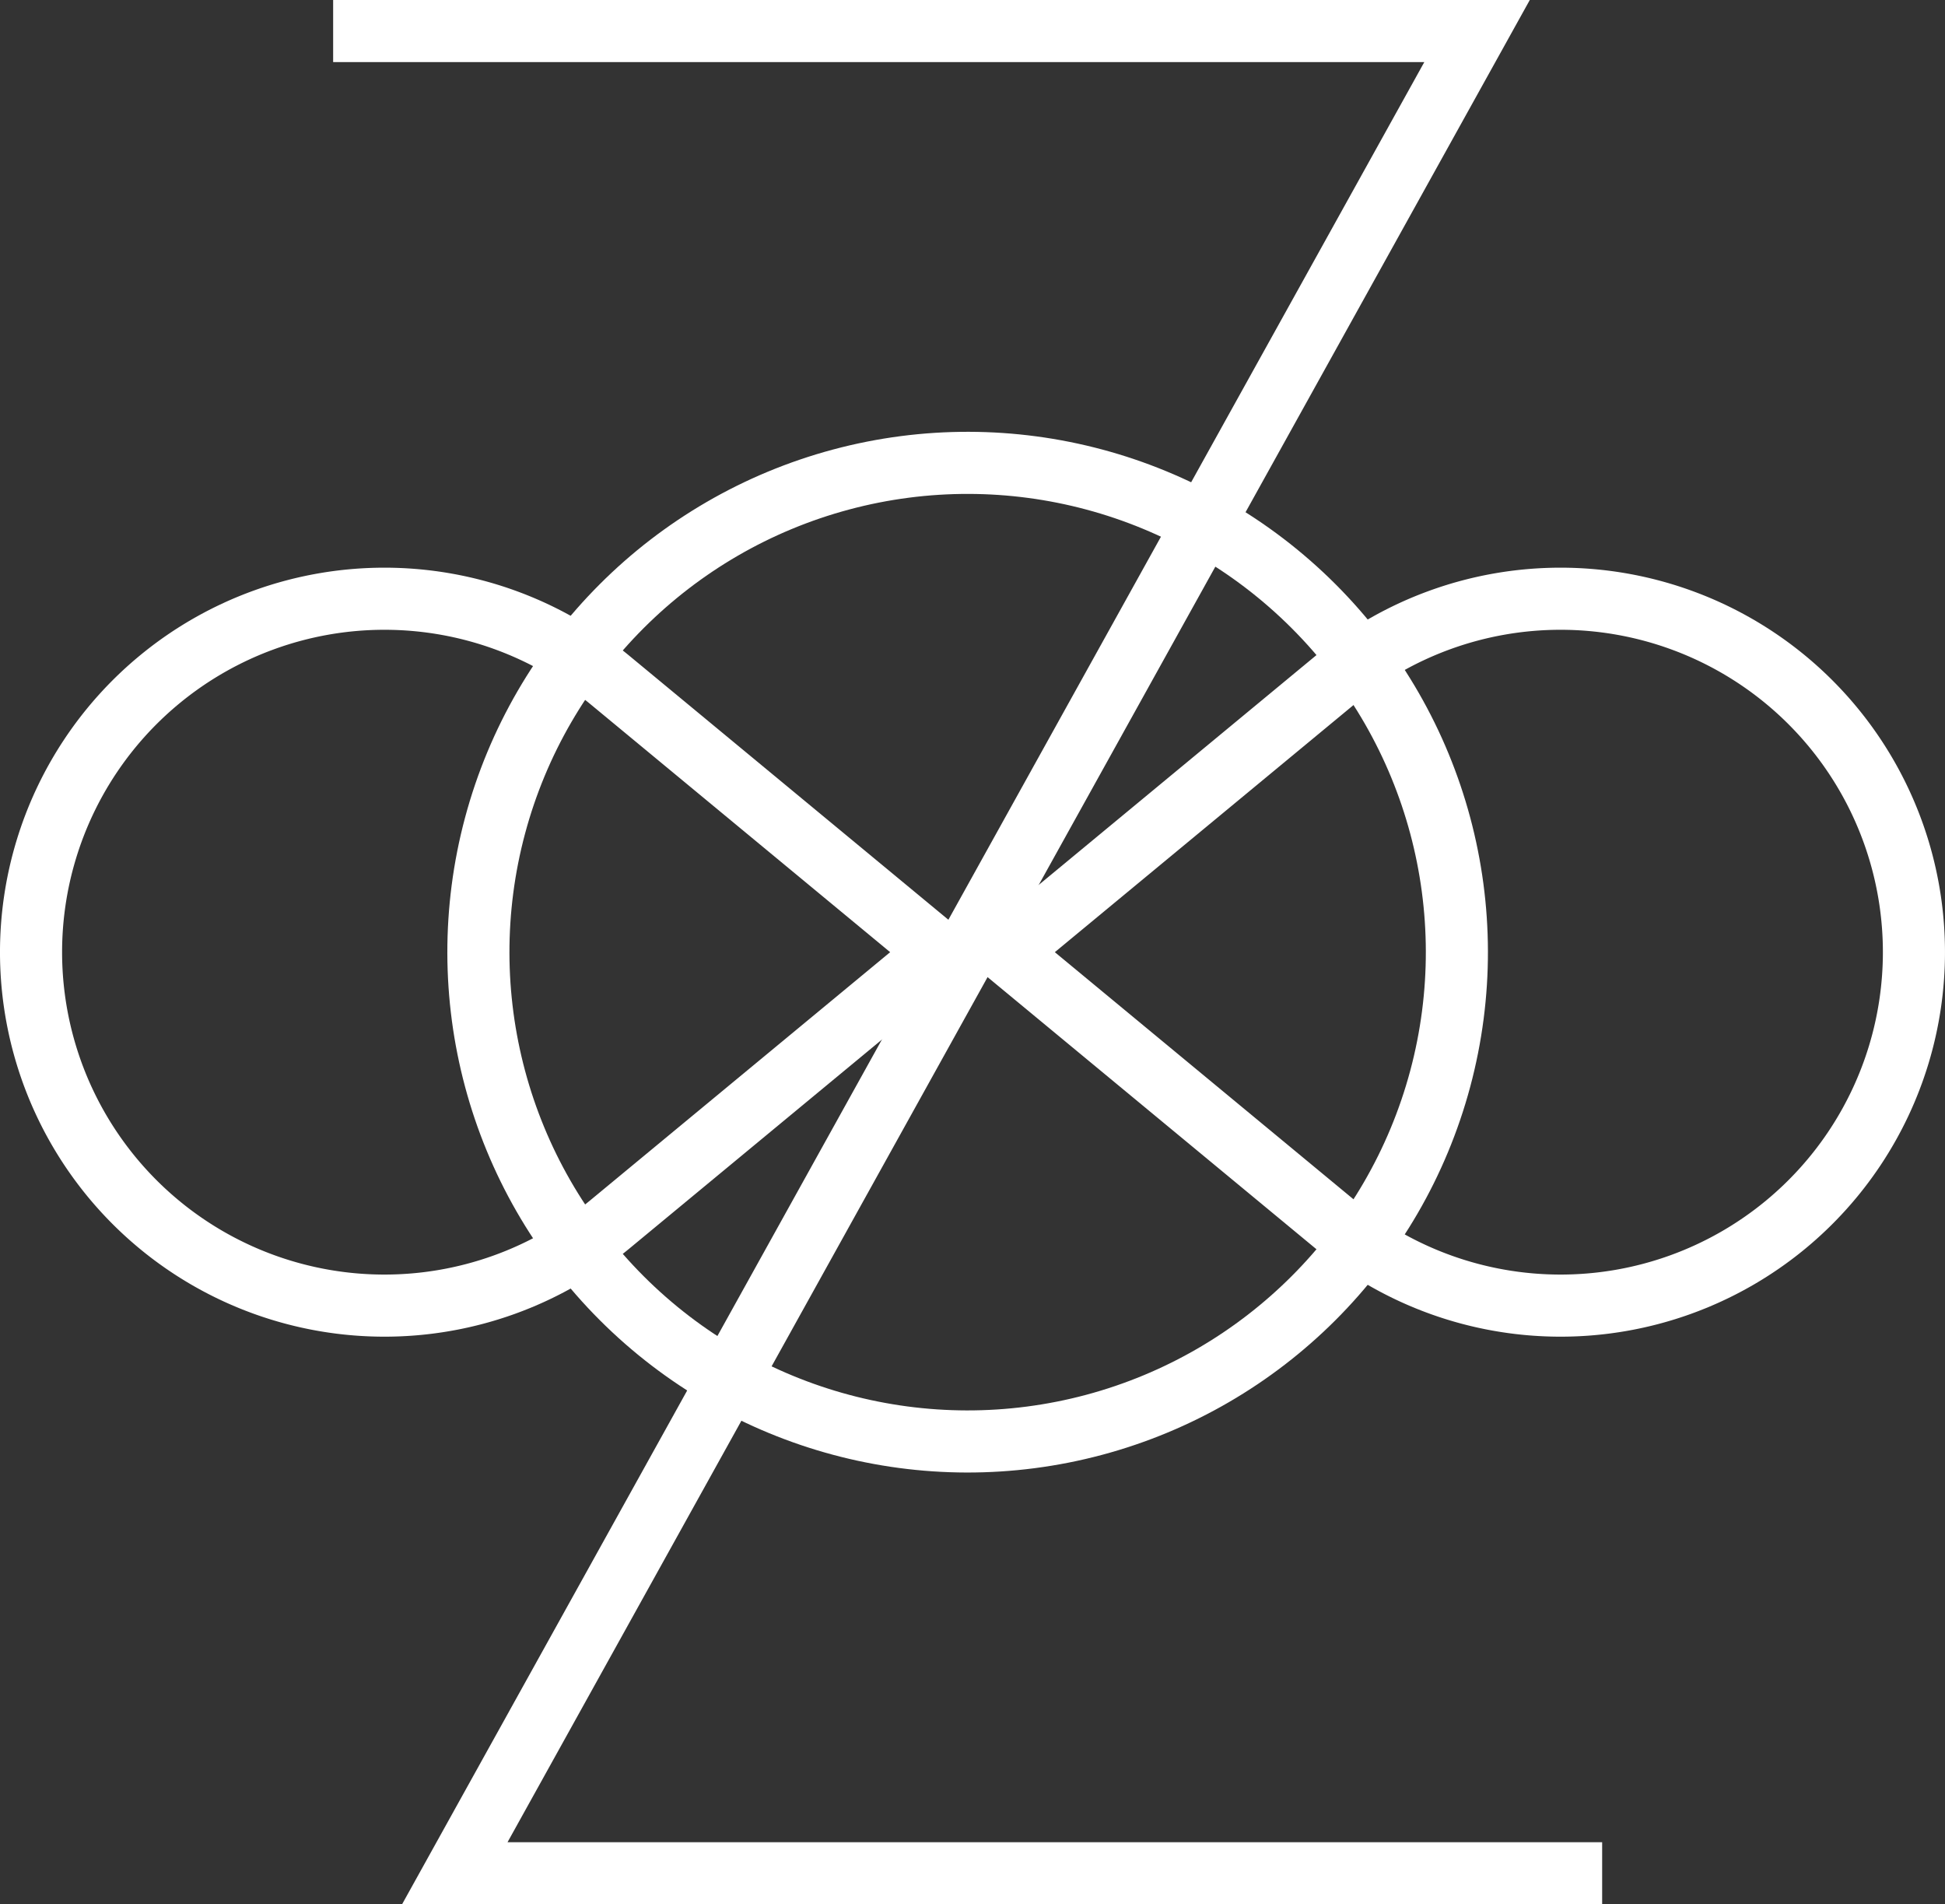 <?xml version="1.0" encoding="UTF-8"?> <svg xmlns="http://www.w3.org/2000/svg" viewBox="0 0 93.963 91.988"><rect x="0" y="0" width="93.963" height="91.988" fill="#333333" stroke="none"/> <defs> <style> .ae1ff55b-7599-42e1-9576-082f523dc2ff, .b154f3bf-9fc4-4767-8f5d-2ea1194674f9 { fill: none; stroke: #fff; stroke-width: 3px; } .b154f3bf-9fc4-4767-8f5d-2ea1194674f9 { stroke-miterlimit: 10; } .ae1ff55b-7599-42e1-9576-082f523dc2ff { stroke-linejoin: round; } </style> </defs> <g id="a53d785d-5ed5-4d11-9279-1ae0f4033151" data-name="Слой 2"> <g id="e785bfd2-e9d8-4af8-872f-4c3da3152f7a" data-name="Слой 1"> <g> <g> <polyline class="b154f3bf-9fc4-4767-8f5d-2ea1194674f9" points="16.094 1.5 71.356 1.5 21.97 90.488 77.4 90.488"></polyline> <path class="b154f3bf-9fc4-4767-8f5d-2ea1194674f9" d="M48.606,45.994,64.507,32.839a17.073,17.073,0,0,1,21.765,0h0a17.073,17.073,0,0,1,0,26.31h0a17.073,17.073,0,0,1-21.765,0Z"></path> <path class="b154f3bf-9fc4-4767-8f5d-2ea1194674f9" d="M45.357,45.994,29.455,32.839a17.073,17.073,0,0,0-21.765,0h0a17.073,17.073,0,0,0,0,26.31h0a17.073,17.073,0,0,0,21.765,0Z"></path> </g> <circle class="ae1ff55b-7599-42e1-9576-082f523dc2ff" cx="46.747" cy="45.994" r="23.635" transform="translate(-18.831 46.526) rotate(-45)"></circle> </g> </g> </g> </svg> 